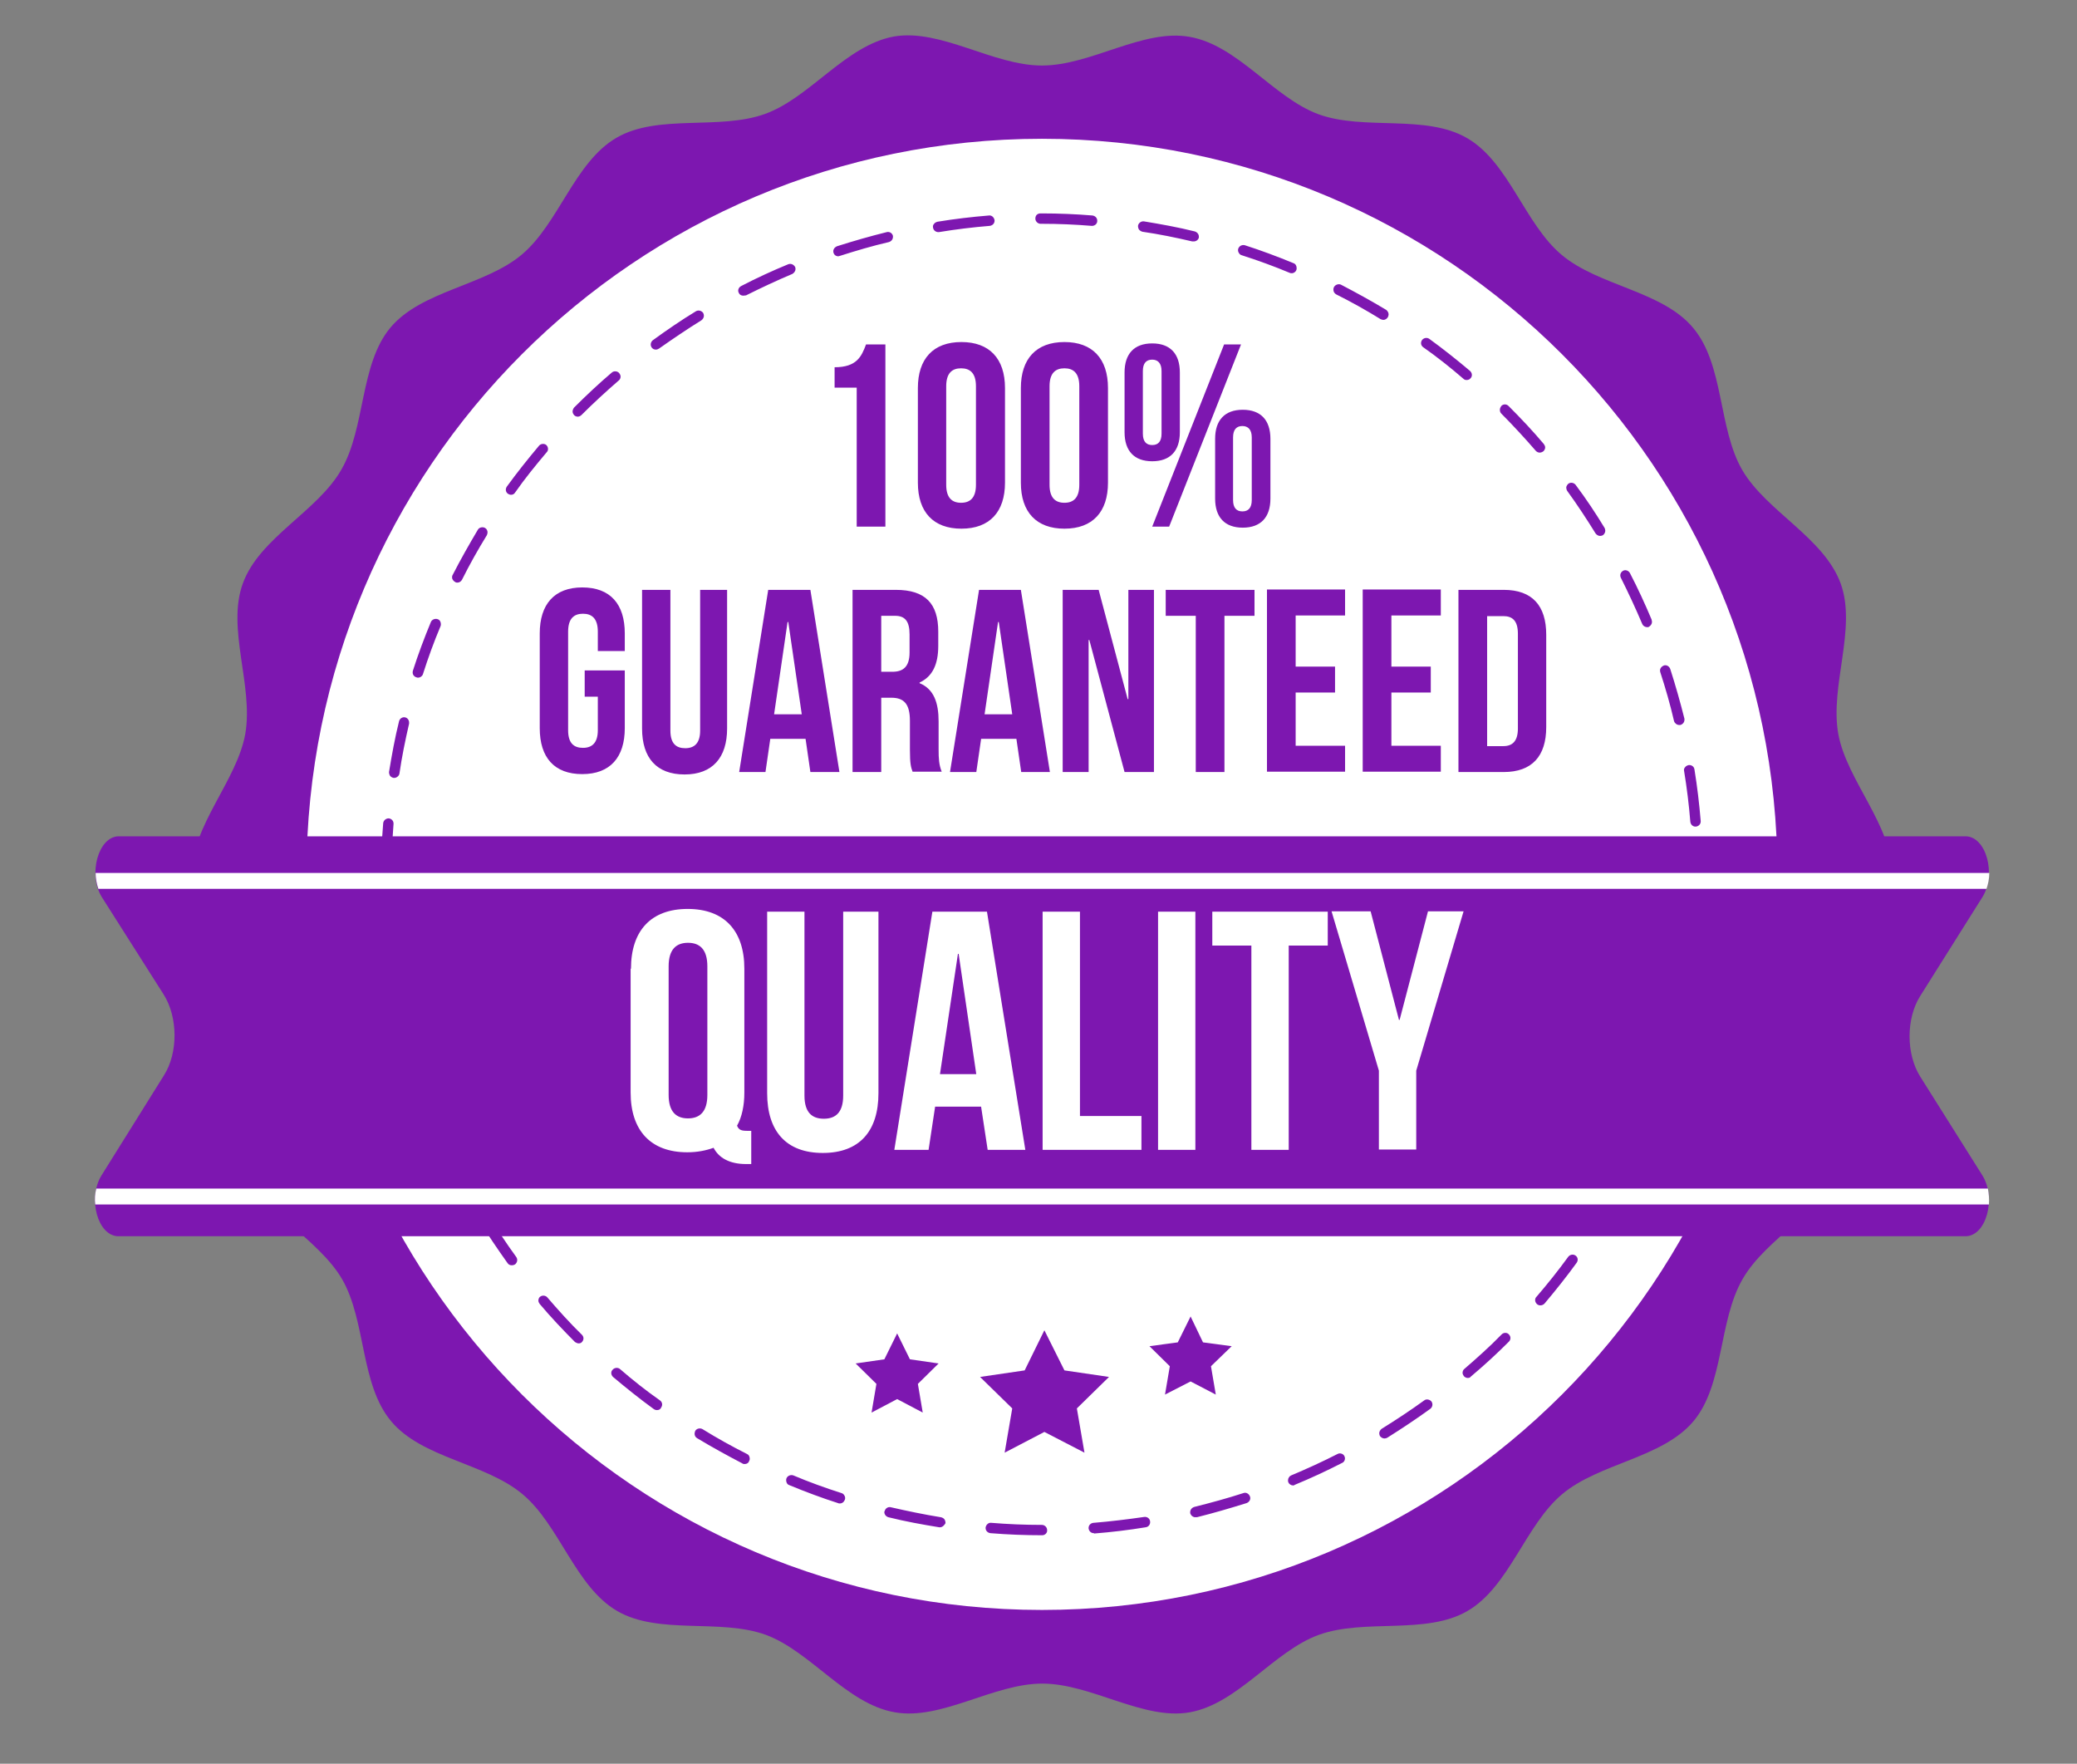 <svg width="53" height="45" viewBox="0 0 53 45" fill="none" xmlns="http://www.w3.org/2000/svg">
<rect x="0" y="0" width="53" height="45" fill="#808080" stroke="none"/>
<g clip-path="url(#clip0_522_1887)">
<path d="M48.285 22.309C48.285 23.562 47.129 24.7 46.918 25.899C46.706 27.125 47.403 28.589 46.979 29.735C46.556 30.9 45.074 31.57 44.466 32.637C43.848 33.704 43.998 35.327 43.213 36.262C42.42 37.206 40.806 37.329 39.862 38.123C38.918 38.917 38.513 40.486 37.445 41.104C36.387 41.721 34.826 41.289 33.653 41.712C32.507 42.127 31.589 43.467 30.363 43.688C29.173 43.9 27.85 42.956 26.597 42.956C25.345 42.956 24.022 43.9 22.831 43.688C21.606 43.476 20.688 42.136 19.542 41.712C18.378 41.289 16.808 41.721 15.749 41.104C14.682 40.486 14.277 38.908 13.333 38.123C12.389 37.329 10.766 37.206 9.981 36.262C9.188 35.318 9.346 33.704 8.729 32.637C8.112 31.579 6.639 30.908 6.215 29.735C5.801 28.589 6.498 27.125 6.277 25.899C6.048 24.7 4.893 23.562 4.893 22.309C4.893 21.057 6.048 19.919 6.26 18.72C6.471 17.494 5.775 16.03 6.198 14.883C6.621 13.719 8.103 13.049 8.711 11.982C9.329 10.915 9.179 9.292 9.964 8.357C10.758 7.413 12.371 7.29 13.315 6.496C14.259 5.702 14.665 4.132 15.732 3.515C16.79 2.898 18.351 3.33 19.524 2.906C20.671 2.492 21.588 1.151 22.814 0.931C24.013 0.728 25.336 1.672 26.589 1.672C27.841 1.672 29.164 0.728 30.355 0.94C31.58 1.151 32.498 2.492 33.644 2.915C34.808 3.339 36.378 2.906 37.437 3.524C38.504 4.141 38.909 5.72 39.853 6.505C40.797 7.299 42.42 7.422 43.205 8.366C43.998 9.309 43.84 10.923 44.457 11.991C45.074 13.049 46.547 13.719 46.971 14.892C47.385 16.039 46.688 17.503 46.909 18.729C47.129 19.919 48.285 21.057 48.285 22.309Z" fill="#7D17B0"/>
<path d="M26.588 41.077C36.953 41.077 45.356 32.674 45.356 22.309C45.356 11.944 36.953 3.541 26.588 3.541C16.223 3.541 7.82 11.944 7.82 22.309C7.82 32.674 16.223 41.077 26.588 41.077Z" fill="white"/>
<path d="M26.596 39.171H26.587C26.155 39.171 25.714 39.154 25.273 39.118C25.203 39.109 25.15 39.056 25.15 38.986V38.977C25.159 38.907 25.221 38.845 25.291 38.854C25.714 38.889 26.155 38.907 26.579 38.907H26.587C26.658 38.907 26.72 38.968 26.72 39.039C26.729 39.109 26.667 39.171 26.596 39.171ZM27.91 39.118C27.84 39.118 27.787 39.065 27.778 38.995V38.986C27.778 38.915 27.831 38.862 27.902 38.854H27.91C28.343 38.818 28.775 38.765 29.198 38.704C29.269 38.695 29.339 38.739 29.348 38.818C29.357 38.889 29.313 38.959 29.233 38.968C28.801 39.039 28.36 39.092 27.919 39.127C27.919 39.118 27.91 39.118 27.91 39.118ZM23.986 38.968H23.968C23.536 38.898 23.095 38.818 22.672 38.712C22.61 38.695 22.566 38.642 22.566 38.58C22.566 38.571 22.566 38.563 22.575 38.554C22.592 38.483 22.663 38.439 22.733 38.457C23.157 38.554 23.58 38.642 24.012 38.712C24.047 38.721 24.083 38.739 24.1 38.765C24.118 38.792 24.127 38.827 24.127 38.862C24.1 38.915 24.047 38.968 23.986 38.968ZM30.503 38.712C30.442 38.712 30.389 38.668 30.371 38.607V38.58C30.371 38.519 30.415 38.466 30.477 38.448C30.9 38.342 31.324 38.227 31.729 38.095C31.8 38.069 31.87 38.113 31.897 38.183C31.923 38.254 31.879 38.325 31.809 38.351C31.385 38.483 30.962 38.607 30.539 38.712C30.521 38.704 30.512 38.712 30.503 38.712ZM21.428 38.36C21.41 38.36 21.402 38.36 21.384 38.351C20.97 38.219 20.546 38.06 20.14 37.892C20.087 37.875 20.061 37.822 20.061 37.769C20.061 37.751 20.061 37.734 20.07 37.716C20.096 37.654 20.176 37.619 20.246 37.645C20.643 37.813 21.058 37.963 21.472 38.095C21.508 38.104 21.534 38.13 21.552 38.166C21.569 38.192 21.569 38.236 21.56 38.263C21.534 38.325 21.49 38.36 21.428 38.36ZM32.999 37.901C32.946 37.901 32.894 37.866 32.876 37.822C32.867 37.804 32.867 37.786 32.867 37.769C32.867 37.716 32.902 37.663 32.946 37.645C33.343 37.478 33.749 37.293 34.128 37.099C34.19 37.063 34.278 37.09 34.305 37.151C34.34 37.213 34.313 37.301 34.243 37.328C33.846 37.531 33.449 37.716 33.043 37.883C33.035 37.892 33.017 37.901 32.999 37.901ZM19.003 37.354C18.985 37.354 18.959 37.354 18.941 37.337C18.553 37.134 18.165 36.922 17.786 36.693C17.741 36.666 17.724 36.622 17.724 36.578C17.724 36.552 17.733 36.534 17.741 36.508C17.777 36.446 17.865 36.428 17.927 36.464C18.297 36.693 18.676 36.904 19.064 37.099C19.1 37.116 19.117 37.143 19.126 37.178C19.135 37.213 19.135 37.248 19.117 37.275C19.1 37.328 19.056 37.354 19.003 37.354ZM35.328 36.702C35.284 36.702 35.239 36.675 35.213 36.64C35.204 36.622 35.195 36.596 35.195 36.569C35.195 36.525 35.222 36.481 35.257 36.455C35.627 36.225 35.989 35.987 36.342 35.731C36.395 35.687 36.483 35.705 36.527 35.758C36.571 35.82 36.554 35.899 36.501 35.943C36.148 36.199 35.777 36.446 35.398 36.684C35.381 36.693 35.354 36.702 35.328 36.702ZM16.763 35.978C16.736 35.978 16.71 35.97 16.683 35.952C16.33 35.696 15.978 35.414 15.643 35.132C15.616 35.105 15.598 35.07 15.598 35.035C15.598 34.999 15.607 34.973 15.634 34.947C15.678 34.894 15.766 34.885 15.819 34.929C16.145 35.211 16.489 35.485 16.842 35.731C16.904 35.776 16.913 35.855 16.868 35.917C16.851 35.961 16.807 35.978 16.763 35.978ZM37.453 35.158C37.418 35.158 37.383 35.141 37.356 35.114C37.339 35.088 37.321 35.061 37.321 35.026C37.321 34.991 37.339 34.947 37.365 34.929C37.691 34.647 38.018 34.356 38.318 34.047C38.37 33.994 38.459 33.994 38.503 34.047C38.556 34.1 38.556 34.179 38.503 34.232C38.194 34.541 37.868 34.841 37.532 35.123C37.515 35.149 37.488 35.158 37.453 35.158ZM14.769 34.276C14.734 34.276 14.699 34.259 14.672 34.241C14.364 33.932 14.055 33.606 13.773 33.271C13.755 33.244 13.738 33.218 13.738 33.183C13.738 33.147 13.755 33.103 13.782 33.086C13.835 33.042 13.923 33.05 13.967 33.103C14.249 33.43 14.54 33.756 14.849 34.056C14.902 34.109 14.902 34.188 14.849 34.241C14.84 34.259 14.805 34.276 14.769 34.276ZM39.305 33.306C39.279 33.306 39.243 33.297 39.217 33.271C39.191 33.244 39.173 33.209 39.173 33.174C39.173 33.139 39.182 33.112 39.208 33.086C39.49 32.759 39.764 32.415 40.02 32.063C40.064 32.01 40.143 31.992 40.205 32.036C40.267 32.08 40.275 32.16 40.231 32.221C39.975 32.574 39.693 32.927 39.411 33.262C39.385 33.288 39.349 33.306 39.305 33.306ZM13.058 32.283C13.014 32.283 12.979 32.266 12.953 32.23C12.697 31.869 12.441 31.498 12.22 31.128C12.203 31.11 12.203 31.084 12.203 31.057C12.203 31.013 12.229 30.969 12.265 30.942C12.326 30.907 12.406 30.925 12.45 30.987C12.679 31.357 12.917 31.719 13.173 32.071C13.217 32.133 13.2 32.212 13.147 32.257C13.12 32.274 13.094 32.283 13.058 32.283ZM40.858 31.181C40.831 31.181 40.813 31.172 40.787 31.163C40.743 31.137 40.725 31.093 40.725 31.048C40.725 31.022 40.734 31.004 40.743 30.978C40.972 30.607 41.184 30.228 41.378 29.84C41.413 29.778 41.492 29.752 41.554 29.778C41.616 29.814 41.642 29.893 41.616 29.955C41.413 30.352 41.202 30.74 40.963 31.11C40.946 31.154 40.902 31.181 40.858 31.181ZM11.682 30.052C11.63 30.052 11.585 30.025 11.568 29.981C11.365 29.584 11.18 29.187 11.012 28.782C11.003 28.764 11.003 28.747 11.003 28.729C11.003 28.676 11.039 28.632 11.083 28.605C11.153 28.579 11.233 28.614 11.259 28.676C11.427 29.073 11.612 29.47 11.806 29.858C11.824 29.893 11.824 29.928 11.815 29.955C11.806 29.99 11.78 30.017 11.753 30.034C11.727 30.043 11.709 30.052 11.682 30.052ZM42.048 28.843C42.031 28.843 42.013 28.843 41.995 28.835C41.942 28.817 41.916 28.764 41.916 28.711C41.916 28.694 41.916 28.676 41.925 28.658C42.092 28.261 42.242 27.847 42.374 27.432C42.401 27.362 42.471 27.326 42.542 27.344C42.577 27.353 42.604 27.379 42.621 27.415C42.639 27.441 42.639 27.485 42.63 27.512C42.498 27.926 42.339 28.35 42.172 28.755C42.145 28.808 42.101 28.843 42.048 28.843ZM10.677 27.626C10.624 27.626 10.571 27.591 10.554 27.538C10.421 27.124 10.298 26.692 10.192 26.268V26.242C10.192 26.18 10.236 26.127 10.289 26.109C10.36 26.092 10.43 26.136 10.448 26.206C10.545 26.63 10.668 27.044 10.801 27.459C10.809 27.494 10.809 27.529 10.792 27.556C10.774 27.591 10.748 27.609 10.712 27.626H10.677ZM42.859 26.348H42.833C42.771 26.33 42.727 26.277 42.727 26.215V26.189C42.824 25.765 42.912 25.342 42.983 24.91C42.992 24.839 43.062 24.787 43.133 24.795C43.203 24.804 43.256 24.875 43.248 24.945C43.177 25.377 43.089 25.818 42.992 26.242C42.974 26.303 42.921 26.348 42.859 26.348ZM10.069 25.078C10.007 25.078 9.945 25.034 9.936 24.963C9.866 24.531 9.813 24.09 9.778 23.649V23.64C9.778 23.569 9.83 23.517 9.901 23.508C9.972 23.499 10.033 23.561 10.042 23.631C10.077 24.063 10.13 24.495 10.192 24.928C10.201 24.963 10.192 24.998 10.166 25.025C10.148 25.051 10.113 25.069 10.077 25.078H10.069ZM43.265 23.755H43.256C43.186 23.746 43.133 23.693 43.133 23.622V23.613C43.168 23.181 43.186 22.74 43.186 22.308V22.273C43.186 22.238 43.195 22.202 43.221 22.176C43.248 22.149 43.283 22.141 43.318 22.141C43.389 22.141 43.45 22.202 43.45 22.273V22.317C43.45 22.758 43.433 23.199 43.398 23.64C43.389 23.702 43.336 23.755 43.265 23.755ZM9.857 22.458C9.786 22.458 9.725 22.396 9.725 22.326V22.308C9.725 21.876 9.742 21.435 9.778 21.003C9.786 20.932 9.848 20.88 9.919 20.88C9.989 20.888 10.042 20.941 10.042 21.012V21.021C10.007 21.444 9.998 21.876 9.998 22.299V22.317C9.989 22.405 9.936 22.458 9.857 22.458ZM43.265 21.091C43.195 21.091 43.142 21.038 43.133 20.968C43.098 20.535 43.045 20.103 42.974 19.671C42.965 19.636 42.974 19.601 43.001 19.574C43.018 19.548 43.053 19.53 43.089 19.521C43.159 19.512 43.23 19.556 43.239 19.636C43.309 20.068 43.362 20.509 43.398 20.95V20.959C43.398 21.029 43.345 21.082 43.274 21.091C43.265 21.082 43.265 21.091 43.265 21.091ZM10.06 19.848H10.042C10.007 19.839 9.972 19.821 9.954 19.795C9.936 19.768 9.927 19.733 9.927 19.698C9.998 19.265 10.077 18.825 10.183 18.401C10.201 18.331 10.271 18.287 10.342 18.304C10.404 18.322 10.439 18.375 10.439 18.436V18.463C10.342 18.886 10.254 19.31 10.192 19.742C10.183 19.795 10.121 19.848 10.06 19.848ZM42.851 18.498C42.789 18.498 42.736 18.454 42.718 18.401C42.621 17.978 42.498 17.555 42.366 17.149C42.357 17.113 42.357 17.078 42.374 17.052C42.392 17.017 42.419 16.999 42.454 16.981C42.524 16.955 42.595 16.999 42.621 17.069C42.754 17.484 42.877 17.916 42.983 18.339V18.366C42.983 18.428 42.939 18.481 42.877 18.498H42.851ZM10.668 17.29C10.659 17.29 10.642 17.29 10.624 17.281C10.589 17.272 10.562 17.246 10.545 17.219C10.527 17.184 10.527 17.149 10.536 17.113C10.668 16.699 10.827 16.276 10.995 15.87C11.021 15.808 11.101 15.773 11.171 15.799C11.224 15.817 11.25 15.87 11.25 15.923C11.25 15.941 11.25 15.958 11.242 15.976C11.074 16.373 10.924 16.787 10.792 17.202C10.774 17.255 10.721 17.29 10.668 17.29ZM42.031 16.002C41.978 16.002 41.925 15.967 41.907 15.923C41.739 15.526 41.554 15.129 41.36 14.741C41.343 14.706 41.343 14.671 41.351 14.644C41.36 14.609 41.387 14.582 41.413 14.565C41.475 14.529 41.554 14.556 41.59 14.618C41.792 15.006 41.978 15.411 42.145 15.808V15.817C42.154 15.835 42.154 15.852 42.154 15.87C42.154 15.923 42.119 15.967 42.075 15.993C42.066 16.002 42.048 16.002 42.031 16.002ZM11.674 14.865C11.656 14.865 11.63 14.865 11.612 14.847C11.577 14.829 11.559 14.803 11.541 14.768C11.533 14.732 11.533 14.697 11.55 14.671C11.753 14.274 11.974 13.886 12.194 13.515C12.229 13.453 12.318 13.436 12.379 13.471C12.423 13.498 12.441 13.542 12.441 13.586C12.441 13.612 12.432 13.63 12.423 13.656C12.194 14.027 11.982 14.406 11.788 14.794C11.762 14.838 11.718 14.865 11.674 14.865ZM40.831 13.674C40.787 13.674 40.743 13.648 40.716 13.612C40.487 13.242 40.249 12.88 39.993 12.527C39.975 12.501 39.967 12.466 39.967 12.43C39.975 12.395 39.993 12.369 40.02 12.342C40.081 12.298 40.161 12.316 40.205 12.369C40.469 12.721 40.716 13.092 40.946 13.471C40.955 13.489 40.963 13.515 40.963 13.542C40.963 13.586 40.937 13.63 40.902 13.656C40.884 13.665 40.858 13.674 40.831 13.674ZM13.041 12.624C13.014 12.624 12.988 12.616 12.961 12.598C12.9 12.554 12.891 12.475 12.935 12.413C13.191 12.06 13.473 11.707 13.755 11.372C13.799 11.319 13.887 11.31 13.94 11.354C13.967 11.381 13.984 11.416 13.984 11.451C13.984 11.487 13.976 11.513 13.949 11.54C13.667 11.875 13.393 12.21 13.147 12.563C13.12 12.607 13.085 12.624 13.041 12.624ZM39.288 11.548C39.252 11.548 39.217 11.531 39.191 11.504C38.908 11.178 38.608 10.852 38.309 10.552C38.282 10.525 38.273 10.49 38.273 10.455C38.273 10.419 38.291 10.384 38.309 10.358C38.362 10.305 38.441 10.305 38.494 10.358C38.803 10.666 39.111 10.993 39.394 11.328C39.411 11.354 39.429 11.381 39.429 11.416C39.429 11.451 39.411 11.487 39.385 11.513C39.349 11.54 39.314 11.548 39.288 11.548ZM14.743 10.631C14.708 10.631 14.672 10.614 14.655 10.596C14.628 10.569 14.611 10.534 14.611 10.499C14.611 10.464 14.628 10.428 14.646 10.402C14.955 10.093 15.281 9.785 15.616 9.502C15.669 9.458 15.757 9.467 15.801 9.52C15.819 9.546 15.836 9.573 15.836 9.608C15.836 9.643 15.819 9.688 15.792 9.705C15.466 9.987 15.14 10.287 14.84 10.587C14.813 10.614 14.778 10.631 14.743 10.631ZM37.427 9.696C37.391 9.696 37.365 9.688 37.339 9.661C37.012 9.379 36.668 9.105 36.315 8.858C36.254 8.814 36.245 8.735 36.289 8.673C36.333 8.62 36.413 8.603 36.474 8.647C36.827 8.903 37.18 9.185 37.515 9.467C37.541 9.493 37.559 9.529 37.559 9.564C37.559 9.599 37.55 9.626 37.524 9.652C37.506 9.679 37.462 9.696 37.427 9.696ZM16.736 8.92C16.692 8.92 16.657 8.903 16.63 8.867C16.586 8.806 16.604 8.726 16.657 8.682C17.009 8.426 17.38 8.171 17.759 7.941C17.821 7.906 17.9 7.924 17.944 7.985C17.953 8.003 17.962 8.029 17.962 8.056C17.962 8.1 17.936 8.144 17.9 8.171C17.53 8.4 17.168 8.647 16.816 8.894C16.789 8.911 16.763 8.92 16.736 8.92ZM35.301 8.162C35.275 8.162 35.257 8.153 35.231 8.144C34.86 7.915 34.481 7.703 34.093 7.509C34.066 7.491 34.04 7.465 34.031 7.43C34.022 7.394 34.022 7.359 34.04 7.324C34.075 7.262 34.155 7.236 34.216 7.262C34.605 7.465 34.992 7.677 35.372 7.906C35.407 7.932 35.434 7.977 35.434 8.021C35.434 8.047 35.425 8.065 35.416 8.091C35.389 8.135 35.345 8.162 35.301 8.162ZM18.968 7.544C18.915 7.544 18.87 7.518 18.853 7.474C18.817 7.412 18.844 7.333 18.915 7.297C19.303 7.095 19.708 6.909 20.114 6.742C20.185 6.715 20.255 6.751 20.29 6.812C20.299 6.83 20.299 6.848 20.299 6.865C20.299 6.918 20.264 6.962 20.22 6.989C19.823 7.156 19.426 7.342 19.038 7.536C19.012 7.536 18.994 7.544 18.968 7.544ZM32.964 6.971C32.946 6.971 32.929 6.971 32.911 6.962C32.514 6.795 32.1 6.645 31.685 6.512C31.65 6.504 31.623 6.477 31.606 6.442C31.588 6.407 31.588 6.371 31.597 6.345C31.623 6.274 31.694 6.239 31.765 6.257C32.179 6.389 32.602 6.548 33.008 6.715C33.061 6.733 33.087 6.786 33.087 6.839C33.087 6.856 33.087 6.874 33.079 6.892C33.061 6.936 33.017 6.971 32.964 6.971ZM21.393 6.539C21.331 6.539 21.287 6.504 21.269 6.451C21.261 6.415 21.261 6.38 21.278 6.354C21.296 6.318 21.322 6.301 21.358 6.283C21.772 6.151 22.204 6.027 22.628 5.922C22.698 5.904 22.769 5.948 22.786 6.019V6.045C22.786 6.107 22.742 6.16 22.68 6.177C22.257 6.274 21.843 6.398 21.428 6.53C21.419 6.53 21.402 6.539 21.393 6.539ZM30.459 6.16H30.424C30.009 6.063 29.577 5.974 29.154 5.913C29.119 5.904 29.092 5.886 29.066 5.86C29.048 5.833 29.039 5.798 29.039 5.763C29.048 5.692 29.119 5.639 29.189 5.648C29.621 5.719 30.062 5.798 30.486 5.904C30.547 5.922 30.592 5.974 30.592 6.036V6.063C30.574 6.124 30.521 6.16 30.459 6.16ZM23.942 5.922C23.88 5.922 23.818 5.877 23.809 5.807C23.801 5.772 23.809 5.736 23.836 5.71C23.854 5.683 23.889 5.666 23.924 5.657C24.356 5.586 24.797 5.534 25.238 5.498C25.309 5.489 25.37 5.551 25.379 5.622V5.631C25.379 5.701 25.326 5.754 25.256 5.763C24.824 5.798 24.392 5.851 23.959 5.922H23.942ZM27.866 5.763H27.858C27.434 5.728 27.011 5.71 26.587 5.71H26.552C26.482 5.71 26.42 5.648 26.42 5.578C26.42 5.542 26.429 5.507 26.455 5.481C26.482 5.454 26.517 5.445 26.552 5.445H26.587C27.02 5.445 27.452 5.463 27.875 5.498C27.946 5.507 27.999 5.56 27.999 5.631V5.639C27.999 5.71 27.937 5.763 27.866 5.763Z" fill="#7D17B0"/>
<path d="M50.154 31.542H3.023C2.493 31.542 2.229 30.572 2.59 29.99L4.187 27.432C4.548 26.859 4.54 25.951 4.178 25.377L2.599 22.89C2.238 22.308 2.511 21.338 3.031 21.338H50.154C50.683 21.338 50.948 22.308 50.586 22.89L48.999 25.413C48.637 25.986 48.637 26.894 48.999 27.468L50.586 29.99C50.948 30.572 50.683 31.542 50.154 31.542Z" fill="#7D17B0"/>
<path d="M2.431 30.731H50.753C50.762 30.599 50.753 30.458 50.726 30.326H2.457C2.422 30.467 2.413 30.599 2.431 30.731ZM2.44 22.273C2.44 22.406 2.466 22.547 2.51 22.679H50.691C50.735 22.547 50.762 22.415 50.762 22.273H2.44ZM16.101 24.716C16.101 23.746 16.613 23.191 17.547 23.191C18.482 23.191 18.994 23.746 18.994 24.716V27.874C18.994 28.209 18.932 28.5 18.808 28.721C18.853 28.835 18.923 28.853 19.082 28.853H19.17V29.7H19.038C18.614 29.7 18.341 29.541 18.209 29.285C18.015 29.355 17.794 29.4 17.538 29.4C16.604 29.4 16.092 28.844 16.092 27.874V24.716H16.101ZM17.062 27.936C17.062 28.368 17.256 28.535 17.556 28.535C17.856 28.535 18.05 28.368 18.05 27.936V24.655C18.05 24.223 17.856 24.055 17.556 24.055C17.256 24.055 17.062 24.223 17.062 24.655V27.936ZM20.528 23.261V27.953C20.528 28.385 20.722 28.544 21.022 28.544C21.322 28.544 21.516 28.385 21.516 27.953V23.261H22.416V27.892C22.416 28.862 21.931 29.417 20.996 29.417C20.061 29.417 19.576 28.862 19.576 27.892V23.261H20.528ZM26.164 29.338H25.203L25.035 28.235H23.862L23.695 29.338H22.821L23.792 23.261H25.185L26.164 29.338ZM23.986 27.406H24.912L24.462 24.337H24.444L23.986 27.406ZM26.605 23.261H27.558V28.474H29.127V29.338H26.605V23.261ZM29.551 23.261H30.503V29.338H29.551V23.261ZM30.927 23.261H33.881V24.125H32.885V29.338H31.932V24.125H30.935V23.261H30.927ZM35.186 27.318L33.978 23.252H34.975L35.698 26.022H35.715L36.439 23.252H37.347L36.139 27.318V29.329H35.186V27.318Z" fill="white"/>
<path d="M14.92 17.105H15.943V18.578C15.943 19.319 15.573 19.751 14.858 19.751C14.144 19.751 13.773 19.328 13.773 18.578V16.161C13.773 15.421 14.144 14.988 14.858 14.988C15.573 14.988 15.943 15.412 15.943 16.161V16.611H15.255V16.117C15.255 15.782 15.105 15.659 14.876 15.659C14.647 15.659 14.497 15.782 14.497 16.117V18.631C14.497 18.966 14.647 19.081 14.876 19.081C15.105 19.081 15.255 18.957 15.255 18.631V17.775H14.92V17.105ZM17.107 15.05V18.64C17.107 18.975 17.257 19.09 17.486 19.09C17.716 19.09 17.866 18.966 17.866 18.64V15.05H18.554V18.587C18.554 19.328 18.183 19.76 17.469 19.76C16.754 19.76 16.384 19.336 16.384 18.587V15.05H17.107ZM21.42 19.698H20.679L20.556 18.851H19.656L19.533 19.698H18.862L19.603 15.05H20.679L21.42 19.698ZM19.753 18.225H20.459L20.115 15.87H20.097L19.753 18.225ZM23.29 19.698C23.246 19.575 23.219 19.504 23.219 19.125V18.393C23.219 17.961 23.069 17.802 22.743 17.802H22.487V19.698H21.755V15.05H22.858C23.616 15.05 23.942 15.403 23.942 16.117V16.479C23.942 16.955 23.792 17.264 23.466 17.414V17.431C23.828 17.581 23.951 17.925 23.951 18.41V19.125C23.951 19.354 23.96 19.513 24.03 19.689H23.29V19.698ZM22.487 15.712V17.14H22.769C23.043 17.14 23.21 17.017 23.21 16.646V16.188C23.21 15.853 23.096 15.712 22.84 15.712H22.487ZM26.791 19.698H26.059L25.936 18.851H25.036L24.913 19.698H24.242L24.983 15.05H26.05L26.791 19.698ZM25.124 18.225H25.83L25.486 15.87H25.468L25.124 18.225ZM27.797 16.329H27.779V19.698H27.117V15.05H28.035L28.775 17.837H28.793V15.05H29.446V19.698H28.696L27.797 16.329ZM29.754 15.05H32.012V15.712H31.245V19.698H30.513V15.712H29.746V15.05H29.754ZM33.062 17.008H34.067V17.669H33.062V19.028H34.323V19.689H32.33V15.041H34.323V15.703H33.062V17.008ZM35.505 17.008H36.51V17.669H35.505V19.028H36.766V19.689H34.773V15.041H36.766V15.703H35.505V17.008ZM37.216 15.05H38.371C39.103 15.05 39.456 15.456 39.456 16.197V18.552C39.456 19.292 39.094 19.698 38.371 19.698H37.216V15.05ZM37.948 15.712V19.037H38.362C38.592 19.037 38.733 18.913 38.733 18.587V16.17C38.733 15.835 38.592 15.72 38.362 15.72H37.948V15.712ZM21.297 9.37C21.861 9.37 21.984 9.097 22.099 8.788H22.593V13.436H21.861V9.891H21.297V9.37ZM23.422 9.9C23.422 9.159 23.81 8.727 24.533 8.727C25.248 8.727 25.645 9.15 25.645 9.9V12.316C25.645 13.057 25.256 13.489 24.533 13.489C23.819 13.489 23.422 13.066 23.422 12.316V9.9ZM24.145 12.369C24.145 12.704 24.295 12.828 24.524 12.828C24.754 12.828 24.904 12.704 24.904 12.369V9.855C24.904 9.52 24.754 9.397 24.524 9.397C24.295 9.397 24.145 9.52 24.145 9.855V12.369ZM26.05 9.9C26.05 9.159 26.438 8.727 27.162 8.727C27.876 8.727 28.273 9.15 28.273 9.9V12.316C28.273 13.057 27.885 13.489 27.162 13.489C26.447 13.489 26.05 13.066 26.05 12.316V9.9ZM26.782 12.369C26.782 12.704 26.932 12.828 27.162 12.828C27.391 12.828 27.541 12.704 27.541 12.369V9.855C27.541 9.52 27.391 9.397 27.162 9.397C26.932 9.397 26.782 9.52 26.782 9.855V12.369ZM28.696 9.503C28.696 9.026 28.943 8.762 29.402 8.762C29.86 8.762 30.107 9.026 30.107 9.503V11.028C30.107 11.505 29.86 11.769 29.402 11.769C28.943 11.769 28.696 11.505 28.696 11.028V9.503ZM29.163 11.064C29.163 11.267 29.252 11.355 29.402 11.355C29.552 11.355 29.64 11.267 29.64 11.064V9.467C29.64 9.265 29.543 9.176 29.402 9.176C29.252 9.176 29.163 9.265 29.163 9.467V11.064ZM31.236 8.788H31.668L29.834 13.436H29.402L31.236 8.788ZM31.007 11.196C31.007 10.72 31.254 10.455 31.712 10.455C32.171 10.455 32.418 10.72 32.418 11.196V12.722C32.418 13.198 32.171 13.463 31.712 13.463C31.254 13.463 31.007 13.198 31.007 12.722V11.196ZM31.465 12.757C31.465 12.96 31.554 13.048 31.703 13.048C31.853 13.048 31.942 12.96 31.942 12.757V11.161C31.942 10.958 31.845 10.87 31.703 10.87C31.554 10.87 31.465 10.958 31.465 11.161V12.757ZM26.65 33.941L27.162 34.965L28.299 35.132L27.479 35.935L27.673 37.064L26.65 36.535L25.636 37.064L25.83 35.935L25.009 35.132L26.147 34.965L26.65 33.941ZM22.893 34.021L23.219 34.682L23.951 34.788L23.422 35.309L23.546 36.041L22.893 35.697L22.24 36.041L22.364 35.309L21.834 34.788L22.567 34.682L22.893 34.021ZM30.381 33.589L30.698 34.25L31.43 34.347L30.901 34.859L31.024 35.582L30.381 35.247L29.728 35.582L29.851 34.859L29.331 34.347L30.054 34.25L30.381 33.589Z" fill="#7D17B0"/>
</g>
<defs>
<clipPath id="clip0_522_1887">
<rect width="52.917" height="44.098" fill="white" transform="translate(0.041 0.26)"/>
</clipPath>
</defs>
</svg>
